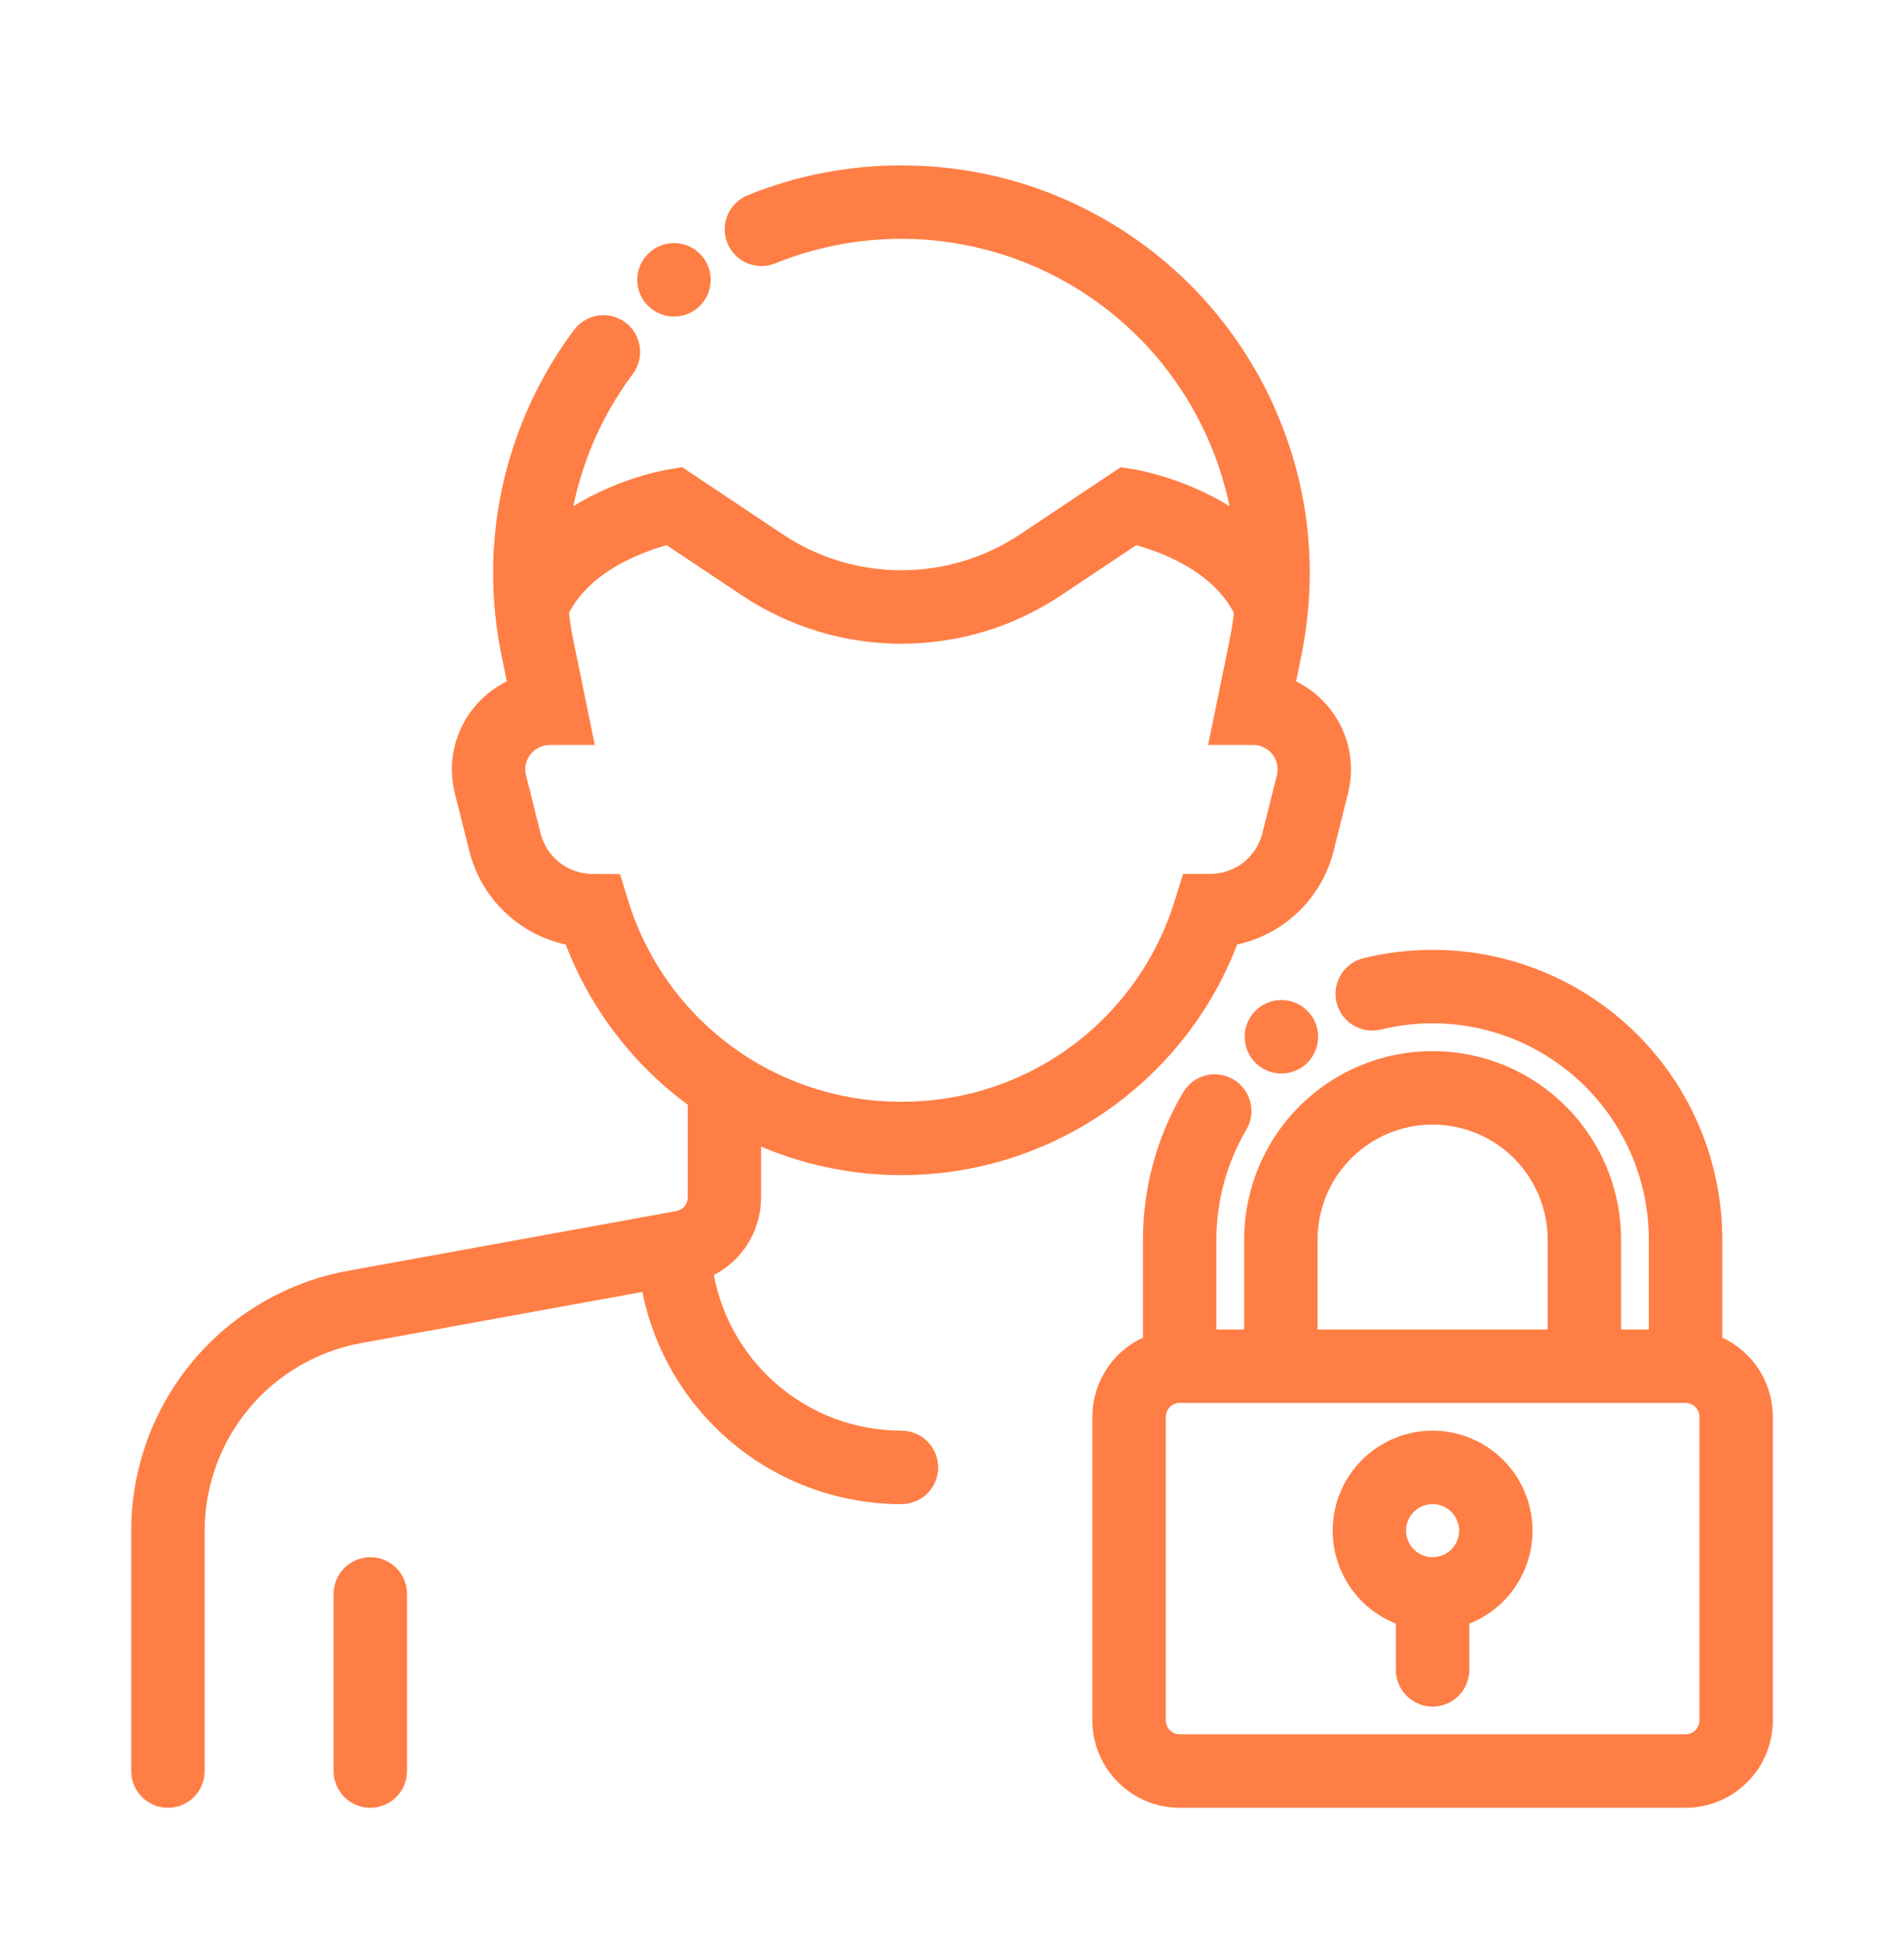 <svg width="50" height="51" viewBox="0 0 50 51" fill="none" xmlns="http://www.w3.org/2000/svg">
<path d="M9.725 41.174C9.549 41.174 9.38 41.244 9.255 41.368C9.131 41.493 9.061 41.662 9.061 41.838V46.487C9.061 46.664 9.131 46.833 9.255 46.957C9.38 47.082 9.549 47.152 9.725 47.152C9.901 47.152 10.07 47.082 10.194 46.957C10.319 46.833 10.389 46.664 10.389 46.487V41.838C10.389 41.662 10.319 41.493 10.194 41.368C10.07 41.244 9.901 41.174 9.725 41.174Z" fill="#FF7E45" stroke="#FF7E45" stroke-width="0.6"/>
<path d="M17.7 8.009C17.85 8.009 17.995 7.958 18.113 7.865C18.23 7.771 18.313 7.641 18.346 7.494C18.38 7.348 18.364 7.195 18.299 7.059C18.235 6.924 18.126 6.814 17.991 6.748C17.856 6.682 17.703 6.664 17.556 6.696C17.41 6.729 17.279 6.81 17.184 6.926C17.089 7.043 17.037 7.188 17.035 7.338C17.034 7.488 17.083 7.634 17.175 7.753C17.237 7.833 17.316 7.898 17.407 7.942C17.498 7.987 17.598 8.01 17.7 8.009Z" fill="#FF7E45" stroke="#FF7E45" stroke-width="0.6"/>
<path d="M30.925 26.973C31.495 26.231 31.948 25.407 32.267 24.528C32.855 24.433 33.401 24.167 33.839 23.764C34.277 23.361 34.587 22.838 34.731 22.261L35.109 20.746C35.204 20.369 35.2 19.974 35.098 19.598C34.995 19.223 34.798 18.881 34.525 18.603C34.291 18.365 34.007 18.181 33.693 18.065L33.88 17.152C33.957 16.774 34.013 16.393 34.049 16.009C34.049 16.008 34.049 16.007 34.049 16.006C34.079 15.683 34.095 15.361 34.095 15.04C34.096 13.669 33.823 12.312 33.292 11.048C32.502 9.149 31.166 7.526 29.454 6.386C27.742 5.245 25.73 4.638 23.672 4.642H23.671C22.324 4.639 20.99 4.898 19.742 5.405C19.58 5.472 19.451 5.601 19.383 5.763C19.315 5.925 19.314 6.107 19.38 6.27C19.447 6.432 19.574 6.562 19.736 6.631C19.898 6.699 20.08 6.701 20.243 6.636C21.537 6.111 22.934 5.891 24.327 5.992C25.72 6.094 27.07 6.514 28.275 7.221C29.479 7.928 30.505 8.902 31.272 10.069C32.04 11.236 32.529 12.563 32.701 13.949C31.43 12.914 29.853 12.636 29.76 12.62L29.5 12.577L26.955 14.275C25.983 14.923 24.841 15.268 23.672 15.268C22.504 15.268 21.362 14.923 20.39 14.275L17.845 12.578L17.585 12.621C17.492 12.637 15.915 12.914 14.644 13.95C14.835 12.384 15.433 10.896 16.379 9.634C16.484 9.492 16.529 9.315 16.503 9.141C16.478 8.967 16.384 8.81 16.243 8.704C16.129 8.619 15.99 8.572 15.847 8.572C15.744 8.573 15.642 8.597 15.549 8.643C15.457 8.69 15.376 8.757 15.314 8.84C14.658 9.719 14.145 10.696 13.794 11.735C13.433 12.8 13.249 13.916 13.249 15.04C13.25 15.75 13.322 16.457 13.465 17.152L13.652 18.066C13.338 18.181 13.054 18.365 12.82 18.604C12.616 18.811 12.453 19.055 12.341 19.324C12.226 19.599 12.166 19.894 12.166 20.193C12.167 20.38 12.19 20.566 12.235 20.747L12.614 22.261C12.758 22.839 13.068 23.361 13.506 23.764C13.944 24.167 14.49 24.433 15.077 24.529C15.71 26.265 16.854 27.77 18.359 28.843V31.43C18.359 31.585 18.304 31.736 18.205 31.856C18.105 31.975 17.966 32.056 17.813 32.084L9.2 33.65C7.669 33.927 6.285 34.734 5.288 35.928C4.291 37.122 3.745 38.629 3.746 40.185V46.487C3.746 46.663 3.816 46.832 3.941 46.957C4.065 47.081 4.234 47.151 4.41 47.151C4.586 47.151 4.755 47.081 4.88 46.957C5.005 46.832 5.075 46.663 5.075 46.487V40.185C5.074 38.94 5.511 37.735 6.308 36.779C7.105 35.824 8.213 35.179 9.438 34.957L17.111 33.562C17.354 35.127 18.15 36.554 19.353 37.584C20.556 38.615 22.088 39.181 23.672 39.181C23.849 39.181 24.018 39.111 24.142 38.986C24.267 38.862 24.337 38.693 24.337 38.517C24.337 38.34 24.267 38.172 24.142 38.047C24.018 37.922 23.849 37.852 23.672 37.852C22.393 37.852 21.157 37.391 20.191 36.552C19.224 35.714 18.593 34.555 18.412 33.288C18.788 33.144 19.11 32.889 19.338 32.557C19.566 32.225 19.687 31.832 19.687 31.43V29.631C21.58 30.548 23.732 30.784 25.779 30.3C27.826 29.816 29.643 28.64 30.925 26.973ZM23.674 29.218H23.671C21.999 29.224 20.37 28.691 19.025 27.699C17.68 26.706 16.691 25.307 16.203 23.708L16.06 23.242L15.568 23.24C15.185 23.24 14.813 23.112 14.511 22.877C14.209 22.641 13.995 22.311 13.903 21.939L13.524 20.424C13.484 20.267 13.486 20.103 13.528 19.947C13.571 19.791 13.653 19.649 13.767 19.534C13.855 19.445 13.959 19.374 14.074 19.326C14.189 19.278 14.313 19.254 14.438 19.254H15.252L14.766 16.885C14.709 16.604 14.665 16.32 14.634 16.036C15.269 14.68 16.935 14.143 17.561 13.986L19.654 15.38C20.844 16.174 22.242 16.597 23.673 16.597C25.103 16.597 26.502 16.174 27.692 15.38L29.784 13.986C30.412 14.143 32.076 14.68 32.711 16.036C32.68 16.32 32.637 16.604 32.579 16.885L32.094 19.249L32.093 19.254H32.908C33.032 19.253 33.156 19.278 33.271 19.326C33.386 19.374 33.491 19.445 33.578 19.534C33.692 19.648 33.775 19.791 33.817 19.947C33.86 20.103 33.861 20.268 33.821 20.425L33.443 21.938C33.35 22.31 33.136 22.641 32.834 22.877C32.532 23.112 32.16 23.24 31.777 23.24H31.289L31.142 23.708C30.654 25.307 29.665 26.706 28.32 27.699C26.975 28.691 25.346 29.224 23.674 29.218Z" fill="#FF7E45" stroke="#FF7E45" stroke-width="0.6"/>
<path d="M44.928 35.31V32.539C44.928 31.579 44.739 30.629 44.373 29.742C44.006 28.855 43.467 28.05 42.789 27.371C42.11 26.692 41.305 26.154 40.418 25.787C39.531 25.42 38.581 25.232 37.621 25.232C37.034 25.232 36.448 25.302 35.878 25.442C35.72 25.48 35.582 25.575 35.489 25.709C35.397 25.842 35.357 26.005 35.376 26.166C35.396 26.327 35.473 26.476 35.595 26.584C35.716 26.691 35.873 26.751 36.035 26.751C36.089 26.751 36.142 26.745 36.194 26.732C37.074 26.516 37.992 26.503 38.878 26.694C39.765 26.885 40.596 27.275 41.309 27.834C42.022 28.393 42.599 29.108 42.996 29.923C43.393 30.738 43.599 31.632 43.599 32.539V35.196H42.271V32.539C42.271 31.306 41.781 30.123 40.909 29.251C40.037 28.379 38.854 27.889 37.621 27.889C36.388 27.889 35.205 28.379 34.333 29.251C33.462 30.123 32.972 31.306 32.972 32.539V35.196H31.643V32.539C31.643 31.476 31.925 30.433 32.462 29.516C32.509 29.441 32.541 29.357 32.555 29.269C32.569 29.181 32.566 29.091 32.544 29.005C32.523 28.919 32.485 28.837 32.432 28.766C32.379 28.695 32.312 28.635 32.236 28.59C32.159 28.545 32.074 28.516 31.986 28.504C31.898 28.492 31.808 28.499 31.723 28.522C31.637 28.546 31.557 28.586 31.487 28.642C31.418 28.697 31.36 28.765 31.317 28.843C30.66 29.964 30.314 31.24 30.315 32.539V35.31C29.927 35.448 29.59 35.702 29.353 36.038C29.115 36.375 28.987 36.776 28.986 37.188V45.159C28.987 45.687 29.197 46.194 29.571 46.567C29.944 46.941 30.451 47.151 30.979 47.151H44.263C44.792 47.151 45.298 46.941 45.672 46.567C46.045 46.194 46.255 45.687 46.256 45.159V37.188C46.255 36.776 46.127 36.375 45.89 36.038C45.652 35.702 45.316 35.448 44.928 35.31ZM34.3 32.539C34.3 31.658 34.65 30.813 35.273 30.19C35.896 29.568 36.74 29.218 37.621 29.218C38.502 29.218 39.347 29.568 39.969 30.19C40.592 30.813 40.942 31.658 40.942 32.539V35.196H34.3V32.539ZM44.928 45.159C44.927 45.335 44.857 45.504 44.733 45.628C44.608 45.753 44.439 45.823 44.263 45.823H30.979C30.803 45.823 30.634 45.753 30.509 45.628C30.385 45.504 30.315 45.335 30.315 45.159V37.188C30.315 37.012 30.385 36.843 30.509 36.719C30.634 36.594 30.803 36.524 30.979 36.524H44.263C44.439 36.524 44.608 36.594 44.733 36.719C44.857 36.843 44.927 37.012 44.928 37.188V45.159Z" fill="#FF7E45" stroke="#FF7E45" stroke-width="0.6"/>
<path d="M33.65 26.55C33.5 26.55 33.355 26.601 33.238 26.694C33.121 26.787 33.038 26.916 33.004 27.062C32.97 27.207 32.986 27.36 33.049 27.496C33.112 27.631 33.22 27.741 33.353 27.808C33.487 27.875 33.64 27.895 33.786 27.864C33.932 27.834 34.064 27.755 34.16 27.64C34.256 27.525 34.31 27.381 34.315 27.232C34.319 27.083 34.272 26.936 34.182 26.816C34.121 26.733 34.041 26.666 33.948 26.619C33.855 26.573 33.753 26.549 33.65 26.55Z" fill="#FF7E45" stroke="#FF7E45" stroke-width="0.6"/>
<path d="M37.621 37.852C37.062 37.853 36.523 38.054 36.101 38.419C35.678 38.784 35.402 39.289 35.321 39.842C35.241 40.394 35.361 40.957 35.662 41.428C35.962 41.898 36.422 42.245 36.956 42.405V43.831C36.956 44.007 37.026 44.176 37.151 44.3C37.276 44.425 37.444 44.495 37.621 44.495C37.797 44.495 37.966 44.425 38.09 44.3C38.215 44.176 38.285 44.007 38.285 43.831V42.405C38.82 42.245 39.279 41.898 39.579 41.428C39.88 40.957 40.001 40.394 39.92 39.842C39.839 39.289 39.563 38.784 39.141 38.419C38.718 38.054 38.179 37.853 37.621 37.852ZM37.621 41.174C37.423 41.174 37.231 41.115 37.067 41.006C36.903 40.896 36.776 40.741 36.7 40.559C36.625 40.377 36.605 40.176 36.643 39.983C36.682 39.79 36.777 39.612 36.916 39.473C37.055 39.333 37.233 39.239 37.426 39.2C37.62 39.162 37.82 39.181 38.002 39.257C38.184 39.332 38.34 39.46 38.449 39.624C38.559 39.788 38.617 39.98 38.617 40.177C38.617 40.441 38.511 40.695 38.325 40.882C38.138 41.068 37.885 41.173 37.621 41.174Z" fill="#FF7E45" stroke="#FF7E45" stroke-width="0.6"/>
</svg>
